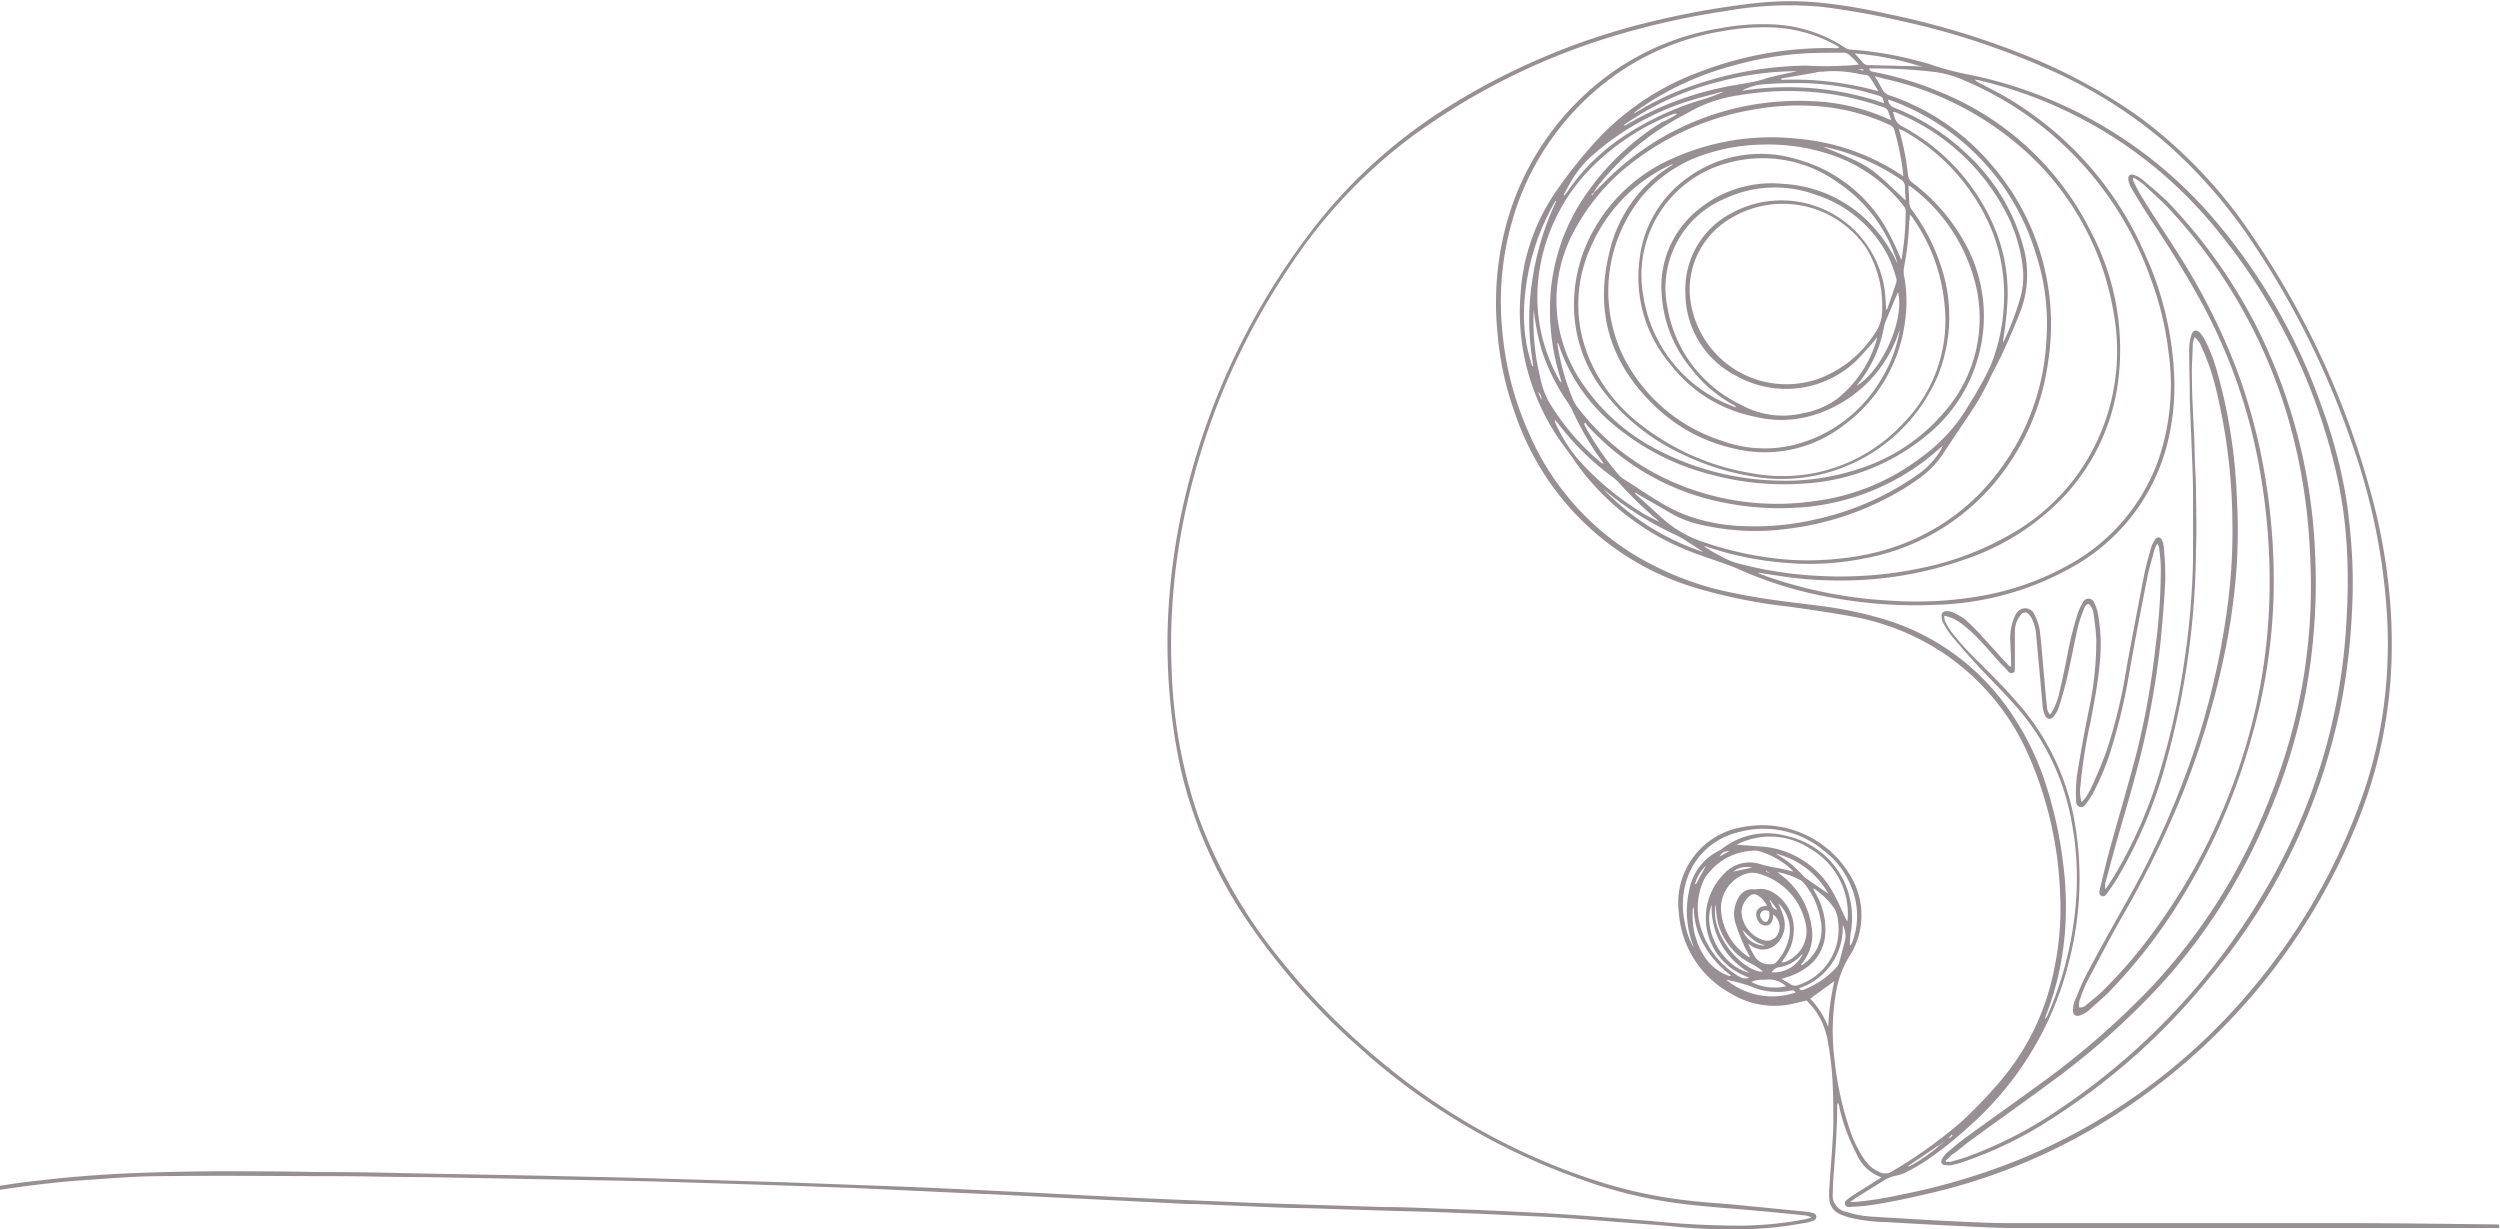 <?xml version="1.0" encoding="UTF-8" standalone="no"?><svg xmlns="http://www.w3.org/2000/svg" xmlns:xlink="http://www.w3.org/1999/xlink" data-name="Layer 1" fill="#988f95" height="98.4" preserveAspectRatio="xMidYMid meet" version="1" viewBox="0.0 -0.1 200.1 98.4" width="200.1" zoomAndPan="magnify"><g id="change1_1"><path d="M0,94.81c.72-.11,1.45-.23,2.17-.31,1.46-.17,2.92-.34,4.38-.45,1.62-.13,3.24-.23,4.87-.28,1.95-.07,3.91-.11,5.87-.12,2.68,0,5.36,0,8,.06q3.57,0,7.12.09L43.17,94l7.23.16,6.52.19c2.25.07,4.5.13,6.75.21l5.08.19c1.82.07,3.65.13,5.47.21s3.84.18,5.75.27c1.42.07,2.83.13,4.24.21,1.78.09,3.56.19,5.35.27,1.53.08,3.06.14,4.59.21l6.51.27,4,.13,6.11.19c1.51,0,3,.07,4.52.13,1.71.05,3.41.12,5.11.2s3.44.16,5.15.28c2.21.15,4.42.34,6.62.51a71.23,71.23,0,0,0,7.3.37,28.59,28.59,0,0,0,5-.51l.53-.13a1.16,1.16,0,0,0-.59-.18q-1.65-.18-3.3-.33c-2.17-.2-4.35-.34-6.52-.6a37.09,37.09,0,0,1-8.17-2,52.34,52.34,0,0,1-17.78-10.65,53.29,53.29,0,0,1-8.81-10,36.22,36.22,0,0,1-5.21-11.66,43.39,43.39,0,0,1-.94-5.79,47.74,47.74,0,0,1-.2-6.55,51.93,51.93,0,0,1,1.43-10.15,56.36,56.36,0,0,1,9.86-20.8A41.15,41.15,0,0,1,116.08,8.35a54.53,54.53,0,0,1,15.73-6.63A67.3,67.3,0,0,1,140.25.18,25.48,25.48,0,0,1,145.56.1,44.54,44.54,0,0,1,151,1,64.12,64.12,0,0,1,162,4.28a43.6,43.6,0,0,1,9.1,4.89,38,38,0,0,1,8.26,8.3A68.2,68.2,0,0,1,190.19,41a47.49,47.49,0,0,1,1.11,7,42.19,42.19,0,0,1,.11,5,37.58,37.58,0,0,1-3,13.37A50,50,0,0,1,171,88a47.17,47.17,0,0,1-16.41,7.38c-1.66.39-3.32.76-5,1-.5.07-1,.09-1.52.13-.16,0-.33,0-.39-.2s.06-.31.19-.41a4.74,4.74,0,0,1,.51-.37l1.83-1.15.38-.24a3.42,3.42,0,0,1-2-1.9,15.51,15.51,0,0,1-1.36-3.66c0-.13-.06-.25-.11-.43,0,.08-.07.11-.07.13,0,1.9-.14,3.78-.29,5.67q-.06.72-.06,1.44a1.34,1.34,0,0,0,1.08,1.51,8.56,8.56,0,0,0,2.24.39c1.77.11,3.54.22,5.31.31s3.49.18,5.23.2q5.1,0,10.2,0c5.78,0,11.55,0,17.32,0,3.85,0,7.71.06,11.56.1h.24c.17,0,.18.12.14.29l-.34,0-9.24,0c-5,0-10,0-15,0-4.7,0-9.39,0-14.08,0-1.72,0-3.44-.11-5.15-.19s-3.46-.18-5.19-.28a13.85,13.85,0,0,1-3-.37,5.32,5.32,0,0,1-.79-.29,1.39,1.39,0,0,1-.81-1.15,5.18,5.18,0,0,1,0-.88c.1-1.68.26-3.35.32-5,0-1.33,0-2.67-.09-4a24.26,24.26,0,0,0-.36-2.81,5.85,5.85,0,0,0-1.13-2.62c-.18-.22-.39-.43-.55-.62-.56.13-1.06.27-1.57.35a6.68,6.68,0,0,1-4.5-.91A8,8,0,0,1,134.38,73a6.14,6.14,0,0,1,5.11-6.9A8.18,8.18,0,0,1,148.11,70a6.09,6.09,0,0,1-.14,6.53,8.11,8.11,0,0,0-1,2.7,18.52,18.52,0,0,0-.12,5.61,25.83,25.83,0,0,0,1.15,5.3,10,10,0,0,0,1.11,2.39,3.94,3.94,0,0,0,.61.74,3.06,3.06,0,0,0,.78.47,1,1,0,0,0,1-.12,37.3,37.3,0,0,0,5.45-3.9A37.09,37.09,0,0,0,160,86.56a19.55,19.55,0,0,0,4.37-8.87,23.39,23.39,0,0,0,.52-6.24,30.18,30.18,0,0,0-2.61-11.29,18.94,18.94,0,0,0-6.76-8,19.28,19.28,0,0,0-7.14-2.89c-1.71-.32-3.44-.57-5.17-.81a42.93,42.93,0,0,1-7.7-1.57,21.83,21.83,0,0,1-14.25-13.91,24.81,24.81,0,0,1-1.41-6.54,24.22,24.22,0,0,1,.6-8.14,22,22,0,0,1,8.86-12.8,20.75,20.75,0,0,1,8.44-3.35,17.8,17.8,0,0,1,4.06-.3,11.33,11.33,0,0,1,5.9,1.89.94.94,0,0,0,.41.13,28.34,28.34,0,0,1,4.84.76c.61.16,1.22.3,1.81.51a20.22,20.22,0,0,0,2.62.69A34.94,34.94,0,0,1,177,17.2a47.1,47.1,0,0,1,8.84,15.27,40.17,40.17,0,0,1,2,7.65c.16,1.11.27,2.24.36,3.37a40.42,40.42,0,0,1,.05,5.39,51.56,51.56,0,0,1-.9,7.54A48.82,48.82,0,0,1,176.9,78.09a52.61,52.61,0,0,1-12.74,11.39,31.36,31.36,0,0,1-7.06,3.43c-.3.1-.61.18-.92.25a1.61,1.61,0,0,1-.44,0c-.33,0-.46-.24-.29-.52a2.16,2.16,0,0,1,.46-.54c.45-.38.9-.76,1.37-1.11,2-1.46,4.05-2.9,6.06-4.37a64.41,64.41,0,0,0,8.94-7.8A46.55,46.55,0,0,0,181.59,64a46.06,46.06,0,0,0,2.77-9.78,46.67,46.67,0,0,0,.53-4.72,47.92,47.92,0,0,0,0-5.36A45.87,45.87,0,0,0,183,32.89a41.94,41.94,0,0,0-9.33-16.22c-.65-.7-1.38-1.33-2.09-2a8.33,8.33,0,0,0-.78-.54l-.08.05a.82.82,0,0,0,.06.27c.19.38.38.76.6,1.12,1,1.65,2.11,3.27,3.14,4.92a50.71,50.71,0,0,1,4.51,9,45.55,45.55,0,0,1,2.34,9,50.75,50.75,0,0,1,.61,9,45.66,45.66,0,0,1-1.75,11.38,50.4,50.4,0,0,1-6.46,14.25,42.76,42.76,0,0,1-4.92,6.13c-.53.55-1.11,1-1.68,1.54a2.14,2.14,0,0,1-.62.36c-.39.16-.64,0-.63-.43a2.13,2.13,0,0,1,.14-.7c.28-.67.54-1.36.88-2,1-1.92,2.08-3.84,3.15-5.74A69.27,69.27,0,0,0,176,58.82,62.37,62.37,0,0,0,178.21,49a45.89,45.89,0,0,0,.47-7.41A46.41,46.41,0,0,0,177.36,31a18.26,18.26,0,0,0-1.13-3.29,2,2,0,0,0-.57-.82,2.38,2.38,0,0,0-.15.51c0,.85-.1,1.7-.07,2.55,0,1.85.14,3.7.21,5.55,0,1.19.1,2.37.12,3.56,0,1.58.07,3.17,0,4.76a65.74,65.74,0,0,1-2.39,17.08,37.6,37.6,0,0,1-3.91,9.29c-.24.4-.51.78-.78,1.16-.11.16-.25.37-.48.26s-.19-.34-.14-.53c.26-1.07.51-2.15.8-3.22.71-2.56,1.47-5.12,2.14-7.69a62.45,62.45,0,0,0,1.5-8.37,47.54,47.54,0,0,0,.44-6.42c0-.52-.07-1-.12-1.55a.78.78,0,0,0-.17-.41,2.76,2.76,0,0,0-.2.43c-.21.76-.44,1.51-.59,2.28-.5,2.54-1,5.08-1.44,7.62a46.21,46.21,0,0,1-1.6,6.59,20,20,0,0,1-1.28,3,6.67,6.67,0,0,1-.54.84c-.13.18-.29.39-.55.3s-.29-.31-.29-.53a12.12,12.12,0,0,1,.06-1.91c.29-1.84.63-3.68,1-5.51a26.47,26.47,0,0,0,.56-5.4,18.24,18.24,0,0,0-.22-2.06,1.18,1.18,0,0,0-.42-.85.7.7,0,0,0-.37.48,11.51,11.51,0,0,0-.47,1.4c-.31,1.39-.57,2.79-.89,4.18-.18.76-.41,1.51-.64,2.26a2.36,2.36,0,0,1-.39.69c-.25.31-.56.27-.72-.1a2.51,2.51,0,0,1-.17-.61c-.09-1-.17-1.93-.26-2.9s-.19-2.15-.3-3.22a3.41,3.41,0,0,0-.24-.81,1.61,1.61,0,0,0-.25-.44.41.41,0,0,0-.73,0,2,2,0,0,0-.45,1.26c0,.73,0,1.47,0,2.2,0,.25,0,.5,0,.76s0,.3-.15.38-.31,0-.42-.15-.37-.38-.55-.58c-.66-.73-1.3-1.48-2-2.2a12.79,12.79,0,0,0-1.15-1,3.63,3.63,0,0,0-.79-.46,5,5,0,0,0-.6-.18,2,2,0,0,0,.08.47,6.32,6.32,0,0,0,.47.79A23.36,23.36,0,0,0,158.49,53c1,1,2,2,2.95,3.1a19.38,19.38,0,0,1,4.65,9.79,26.49,26.49,0,0,1-.45,10.82,25.93,25.93,0,0,1-8,13.32,30.69,30.69,0,0,1-3.4,2.72c-.5.33-1,.63-1.55.91a2.9,2.9,0,0,1-.93.34,3.17,3.17,0,0,0-1.16.5l-2,1.24-.52.37.33,0a28.76,28.76,0,0,0,3.7-.58,52,52,0,0,0,9.56-2.84A47.89,47.89,0,0,0,180,79.36a49.4,49.4,0,0,0,8.82-15,36.33,36.33,0,0,0,2.1-9,38.64,38.64,0,0,0,.14-6.18,50.56,50.56,0,0,0-2.82-13.82,68.24,68.24,0,0,0-8-16.13,40.24,40.24,0,0,0-6.9-7.9,37.66,37.66,0,0,0-8.83-5.64A60.38,60.38,0,0,0,152.4,1.63,63.11,63.11,0,0,0,146,.47c-.73-.09-1.46-.1-2.2-.14a29,29,0,0,0-5.65.45,62.79,62.79,0,0,0-7.77,1.65,53.42,53.42,0,0,0-17.48,8.48,41.23,41.23,0,0,0-9.75,10.44A56.1,56.1,0,0,0,94.74,41.5a49.86,49.86,0,0,0-.84,6,47.28,47.28,0,0,0-.12,6,39.88,39.88,0,0,0,2.13,11.75,39.79,39.79,0,0,0,5.66,10.3,56.64,56.64,0,0,0,9.64,9.87,51.11,51.11,0,0,0,16.59,9A37.48,37.48,0,0,0,135.2,96c1.27.15,2.55.22,3.82.34l5.69.56a1.62,1.62,0,0,1,.38.09c.15,0,.28.12.29.29a.31.31,0,0,1-.25.32,2.74,2.74,0,0,1-.62.18c-.86.14-1.73.29-2.6.37-1,.1-2.08.15-3.12.16a49.84,49.84,0,0,1-5-.26c-1.08-.1-2.17-.18-3.26-.26-1.68-.13-3.35-.27-5-.38-1.21-.09-2.42-.15-3.64-.2q-3.27-.16-6.55-.28c-1.5-.06-3-.08-4.51-.13l-6.36-.2c-1.29,0-2.58-.07-3.87-.12l-4.68-.2c-1,0-2-.07-3-.12l-5.67-.28-2.6-.12c-1.77-.09-3.54-.19-5.31-.27l-2.75-.12-4.48-.21L68.64,95l-5.2-.19-4.07-.13-6.16-.19q-2.76-.08-5.52-.12l-9-.17-4.48-.08c-2.37,0-4.75-.07-7.12-.08-4.73,0-9.46-.06-14.2,0-1.91,0-3.83.16-5.74.29-2.17.14-4.33.39-6.48.7L0,95.13Zm155.52-3.44.39-.33a.7.7,0,0,0,.37-.26l-.06-.06-.3.33-.41.31-.33.23-.14.07-2.14,1.45-.19.14c.07,0,.1,0,.12,0a12.91,12.91,0,0,0,2.38-1.64ZM127.59,15.3l.73-.72A21.83,21.83,0,0,1,145.1,8a16.31,16.31,0,0,1,6.07,1.44.85.85,0,0,0,.17.06s0-.08,0-.1c-.06-.18-.13-.35-.19-.53a.55.55,0,0,0-.37-.37,22.36,22.36,0,0,0-6.2-1.27,23.35,23.35,0,0,0-5.41.3,11.1,11.1,0,0,0-3.81,1.25c-.45.26-.92.49-1.36.75a21.39,21.39,0,0,0-6.14,5.3,4.34,4.34,0,0,0-.28.46l-.21.19.07.05Zm28.15,77.48,0,.11c.12,0,.25,0,.38,0,.43-.12.87-.24,1.3-.39a32.94,32.94,0,0,0,7.37-3.79,53.81,53.81,0,0,0,17.27-18.87,47.29,47.29,0,0,0,5.77-20.64,48.07,48.07,0,0,0,0-5.63,35.92,35.92,0,0,0-.86-5.93,47.31,47.31,0,0,0-9.34-19.11A34.76,34.76,0,0,0,158.4,6.33l-.35-.07a.93.93,0,0,0,.33.25c.74.4,1.5.76,2.22,1.19a26.93,26.93,0,0,1,11,12.35A26.13,26.13,0,0,1,174,29.56a19.1,19.1,0,0,1-.37,5.17A15.71,15.71,0,0,1,166,45.21a23.48,23.48,0,0,1-11.12,3.1,36.43,36.43,0,0,1-8-.53A32,32,0,0,1,139,45.39c-.29-.13-.59-.23-.89-.34-1-.37-2.07-.7-3.08-1.11a20.3,20.3,0,0,1-8.45-6.4c-.44-.57-.82-1.18-1.26-1.75a18.06,18.06,0,0,1-3.61-12.42,16.18,16.18,0,0,1,2.89-8.23,38,38,0,0,1,3.19-4,21.11,21.11,0,0,1,8-5.39,28.59,28.59,0,0,1,11-2,.64.64,0,0,0,.44-.06,3.87,3.87,0,0,0-.41-.24,11.38,11.38,0,0,0-5.17-1.36,18.19,18.19,0,0,0-3.82.31,20.7,20.7,0,0,0-7.91,3.07A21.6,21.6,0,0,0,121,17.72a23.43,23.43,0,0,0-.74,8.82,25.09,25.09,0,0,0,2,7.76,21.36,21.36,0,0,0,8.54,10,24.5,24.5,0,0,0,8.13,3.1c2.25.47,4.53.71,6.79,1a31,31,0,0,1,5.23,1.11,18.72,18.72,0,0,1,9.45,6.66,22.23,22.23,0,0,1,3.36,6.55,32.85,32.85,0,0,1,1.38,6.35,26.88,26.88,0,0,1,.12,5.67,23.49,23.49,0,0,1-1.5,6.44,2,2,0,0,0-.07.26.53.53,0,0,0,.19-.26,28,28,0,0,0,2.33-9.94,23.92,23.92,0,0,0-.37-5.41,19,19,0,0,0-4-8.83c-1-1.21-2.08-2.28-3.15-3.4-.82-.87-1.61-1.78-2.39-2.69a6.69,6.69,0,0,1-.73-1.09,1.29,1.29,0,0,1-.16-.57.36.36,0,0,1,.4-.43,1.24,1.24,0,0,1,.54.11,4.79,4.79,0,0,1,1,.6A17.89,17.89,0,0,1,158.79,51c.63.66,1.22,1.37,1.84,2,.09.1.16.24.34.26a2.25,2.25,0,0,0,0-.26c0-.56-.05-1.12-.06-1.68a4.27,4.27,0,0,1,.38-2.14.94.94,0,0,1,.78-.6.84.84,0,0,1,.8.58,4.07,4.07,0,0,1,.39,1.16c.14,1.16.22,2.33.33,3.5.08.89.15,1.77.25,2.66a.88.88,0,0,0,.25.61,2.65,2.65,0,0,0,.27-.42,6.92,6.92,0,0,0,.42-1.12c.24-1,.45-2,.65-3A28.87,28.87,0,0,1,166.3,49a4.25,4.25,0,0,1,.41-.86.48.48,0,0,1,.91,0,3.41,3.41,0,0,1,.29.83,14,14,0,0,1,.14,4.14c-.14,1.56-.45,3.11-.74,4.65a39.27,39.27,0,0,0-.79,5.05,3,3,0,0,0,.09,1.29,4.29,4.29,0,0,0,.32-.35,7.78,7.78,0,0,0,.55-1c.41-.93.81-1.86,1.15-2.81a42.94,42.94,0,0,0,1.6-6.72c.45-2.41.9-4.82,1.37-7.22.15-.76.36-1.5.57-2.24a2.38,2.38,0,0,1,.33-.68.29.29,0,0,1,.52,0,1.5,1.5,0,0,1,.17.57,25.85,25.85,0,0,1,.12,2.63c-.07,1.57-.2,3.14-.35,4.7-.22,2.21-.58,4.41-1,6.59-.58,2.9-1.4,5.75-2.23,8.58-.42,1.45-.8,2.9-1.2,4.35a1,1,0,0,0,0,.57c.27-.4.49-.73.7-1.07a36.33,36.33,0,0,0,3.69-8.48,60,60,0,0,0,1.94-8.89,62.38,62.38,0,0,0,.67-8c0-1.9,0-3.81,0-5.71-.06-2.37-.18-4.74-.26-7.11,0-1.32-.05-2.64-.05-4a3.94,3.94,0,0,1,.19-1.13c.11-.37.42-.42.68-.14a2.67,2.67,0,0,1,.4.59,12.81,12.81,0,0,1,.95,2.45,42.73,42.73,0,0,1,1.59,10,46.72,46.72,0,0,1,0,5.55,52.33,52.33,0,0,1-.78,6.11,67,67,0,0,1-3.49,12,78.65,78.65,0,0,1-4.89,10c-1,1.76-1.94,3.56-2.88,5.35a12.72,12.72,0,0,0-.57,1.49,1.71,1.71,0,0,0,0,.46.71.71,0,0,0,.58-.22c.42-.34.85-.68,1.25-1.06a37.59,37.59,0,0,0,3.76-4.3,48.47,48.47,0,0,0,7.36-14.11A46.05,46.05,0,0,0,181.66,47a50.83,50.83,0,0,0-.77-9.38,43.72,43.72,0,0,0-4.95-14c-1.23-2.22-2.59-4.35-4-6.47-.46-.71-.89-1.43-1.32-2.15a2.22,2.22,0,0,1-.26-.66c-.07-.37.14-.56.48-.43a2.27,2.27,0,0,1,.66.38c.66.57,1.35,1.13,2,1.76a42.06,42.06,0,0,1,7,9.77,44.22,44.22,0,0,1,4.81,18.65,46.78,46.78,0,0,1-.13,6.15,45.26,45.26,0,0,1-.7,5.06,47.88,47.88,0,0,1-3.17,10,46.39,46.39,0,0,1-8.52,13.2,60.39,60.39,0,0,1-8.23,7.34c-2.18,1.62-4.4,3.19-6.6,4.79-.53.38-1,.79-1.55,1.2C156.14,92.36,156,92.58,155.74,92.78Zm-15-47,0,0,.65.25a35.61,35.61,0,0,0,10,1.95,30.15,30.15,0,0,0,7-.35,22.21,22.21,0,0,0,7-2.41,15.56,15.56,0,0,0,7.3-8.32,18.5,18.5,0,0,0,.88-8.82,25.48,25.48,0,0,0-1.47-6A26.9,26.9,0,0,0,157.36,6.4a8.5,8.5,0,0,0-2.52-.74,41.34,41.34,0,0,0-5-.28l-.23,0c.06.26.27.26.44.29a26.6,26.6,0,0,1,5.3,1.62,23.14,23.14,0,0,1,12,11.14,20.2,20.2,0,0,1,2.21,11.8,16.57,16.57,0,0,1-4.42,9.47,19.42,19.42,0,0,1-7.71,4.92A29.65,29.65,0,0,1,147,46.36a30,30,0,0,1-3.79-.25C142.41,46,141.57,45.86,140.73,45.74ZM150.05,6a10.83,10.83,0,0,1,.58,1,1,1,0,0,0,.64.54,18.47,18.47,0,0,1,8.31,5.76,19.49,19.49,0,0,1,4.35,15.58,19,19,0,0,1-3.26,8.33,17.8,17.8,0,0,1-11.46,7.39,22.17,22.17,0,0,1-6.4.34,25.88,25.88,0,0,1-6.21-1.28l-.25-.07a11.27,11.27,0,0,0,1.37.82,6.36,6.36,0,0,0,1.2.53A30.83,30.83,0,0,0,145.66,46a31.53,31.53,0,0,0,8.11-.63,23.79,23.79,0,0,0,7.46-2.88,16.57,16.57,0,0,0,6.3-6.64,17,17,0,0,0,1.63-11,22.32,22.32,0,0,0-7.88-13.57,24.77,24.77,0,0,0-10.44-5.07Zm.6,18.55a8.86,8.86,0,0,0-1.27-4.79A8.07,8.07,0,0,0,138,17.72a6.58,6.58,0,0,0-2.55,7,7.75,7.75,0,0,0,10.15,5.48,9.07,9.07,0,0,0,4.32-3.41A3.34,3.34,0,0,0,150.65,24.58ZM130.94,39.32l-.06.09,2.2,2a9.26,9.26,0,0,0,3.34,1.9,27.19,27.19,0,0,0,6.91,1.4,22.66,22.66,0,0,0,3.59-.07,20.18,20.18,0,0,0,3.46-.59,17.43,17.43,0,0,0,8-4.57A19,19,0,0,0,163.8,27a17.93,17.93,0,0,0-.86-6.82A18.78,18.78,0,0,0,151.52,8c-.12-.05-.24-.08-.4-.13a.76.76,0,0,0,.49.65,18,18,0,0,1,5.8,3.69,15.68,15.68,0,0,1,4.47,7.21,8.35,8.35,0,0,1-.18,5.45c-.4,1-.82,2-1.28,3-.36.82-.81,1.59-1.19,2.4A19.42,19.42,0,0,1,157.67,33c-.67,1-1.34,2-2,3a7.74,7.74,0,0,1-2,2.15c-.43.3-.85.6-1.3.87a23.4,23.4,0,0,1-9.49,3.23,19.17,19.17,0,0,1-6.32-.26,9.2,9.2,0,0,1-2.56-.86l-2.94-1.69ZM152.34,14a.92.92,0,0,0,0-.09,21.53,21.53,0,0,0-.73-3.64.58.58,0,0,0-.34-.36,16.49,16.49,0,0,0-5.68-1.5,19.91,19.91,0,0,0-4.94.21A21.87,21.87,0,0,0,130.53,13,16.83,16.83,0,0,0,126,18.38a11.64,11.64,0,0,0,.66,12.21A16.14,16.14,0,0,0,132.85,36a21.87,21.87,0,0,0,9.58,2.37,18.4,18.4,0,0,0,6-.83,14.9,14.9,0,0,0,7.21-4.68,11.39,11.39,0,0,0,2.26-11,13.86,13.86,0,0,0-4.94-7,.92.92,0,0,0-.2-.1c0,.47.05.89.06,1.32a1,1,0,0,0,.23.65,15.54,15.54,0,0,1,2.17,4.08,12.7,12.7,0,0,1-.12,9.18,13.6,13.6,0,0,1-14.74,8.06,20.61,20.61,0,0,1-5.88-1.88,16.68,16.68,0,0,1-6.13-4.95,11.26,11.26,0,0,1-2.37-6.9,12.22,12.22,0,0,1,1.38-5.65,13.38,13.38,0,0,1,6.54-6.1A19.27,19.27,0,0,1,143.84,11a17.73,17.73,0,0,1,8.26,2.85A1.36,1.36,0,0,0,152.34,14Zm-18.48-.9,0-.06-.17.07a12.81,12.81,0,0,0-6.27,6.36,11.12,11.12,0,0,0-.27,9,13,13,0,0,0,4,5.28,19.39,19.39,0,0,0,8.9,4,13.64,13.64,0,0,0,5.25,0,13.22,13.22,0,0,0,7.13-4.07,11.72,11.72,0,0,0,3.2-9.51A14.33,14.33,0,0,0,153,17.21s-.07-.06-.14-.13c0,.22,0,.39-.05.56a22.91,22.91,0,0,1-.42,3.69,2,2,0,0,0,0,.59,11.15,11.15,0,0,1,.08,3.78,12.15,12.15,0,0,1-4.76,8.13,10.29,10.29,0,0,1-8.79,2,13.24,13.24,0,0,1-6-3c-3.83-3.4-5.34-7.59-4.13-12.62a11,11,0,0,1,4.89-7Zm18.3,7.6s.05-.06.05-.09a23.91,23.91,0,0,0,.32-3.78.67.67,0,0,0-.18-.47,12.41,12.41,0,0,0-5.09-3.82,15.79,15.79,0,0,0-6.38-1.06,15.18,15.18,0,0,0-4.12.68,11.13,11.13,0,0,0-5.25,3.36,12,12,0,0,0-1.62,12.83,13.38,13.38,0,0,0,7.93,6.83,9.93,9.93,0,0,0,6,.27,11.24,11.24,0,0,0,6.72-5.14,11.05,11.05,0,0,0,1.52-4c-.12.27-.21.56-.32.83a10.43,10.43,0,0,1-6.63,6,8.77,8.77,0,0,1-4.66.11,11.24,11.24,0,0,1-6.73-4.16,10.76,10.76,0,0,1-2.51-8.25,9.31,9.31,0,0,1,4-6.81,9.91,9.91,0,0,1,8.59-1.39,11.82,11.82,0,0,1,7.3,5.77A22.15,22.15,0,0,1,152.16,20.66ZM152,10.24c0,.15.06.21.07.27a21,21,0,0,1,.64,3.33.9.9,0,0,0,.41.72,15.08,15.08,0,0,1,4,4.53A12,12,0,0,1,158.46,28a12.26,12.26,0,0,1-4.34,6.82,16.93,16.93,0,0,1-9.83,3.79,22.09,22.09,0,0,1-7.24-.7,19.6,19.6,0,0,1-7.73-3.88,14.2,14.2,0,0,1-4.57-6.57l-.07-.15a.45.45,0,0,0,0,.28,19,19,0,0,0,1.21,4.26,2.84,2.84,0,0,0,.38.65,19.19,19.19,0,0,0,7.23,5.8A20.77,20.77,0,0,0,145.29,40a17.68,17.68,0,0,0,8.54-3.54,13.49,13.49,0,0,0,3.53-3.77c.34-.57.7-1.11,1-1.68a18.26,18.26,0,0,0,1-1.92,14.66,14.66,0,0,0,1-4.39,13.93,13.93,0,0,0-.87-6.2,16.14,16.14,0,0,0-7.24-8.19Zm-1.74,16.62c-.14.19-.22.31-.32.42-.45.5-.87,1-1.37,1.5A8.13,8.13,0,0,1,139,30a7.43,7.43,0,0,1-4.1-6.6,6.88,6.88,0,0,1,3.67-6.43,8.34,8.34,0,0,1,12.29,6.23c.06.5.07,1,.11,1.52,0-.05.08-.07.09-.1.24-.69.48-1.38.71-2.08a.65.65,0,0,0,0-.39,10.86,10.86,0,0,0-.61-1.68,9.9,9.9,0,0,0-5.89-5,9.43,9.43,0,0,0-7.17.31,7.75,7.75,0,0,0-4.63,8.76,10.57,10.57,0,0,0,5.86,7.75,6.93,6.93,0,0,0,5,.68,6.63,6.63,0,0,0,2.73-1.16,9.39,9.39,0,0,0,3.1-4.56A2.15,2.15,0,0,0,150.24,26.86Zm1.6-5.93c-.06-.19-.11-.38-.18-.56a11.84,11.84,0,0,0-4.48-5.79,10.3,10.3,0,0,0-8.66-1.7,9.28,9.28,0,0,0-7,10.75,11.26,11.26,0,0,0,7.06,8.75l.36.13a.37.37,0,0,0-.17-.18,10.86,10.86,0,0,1-3.49-3A10.3,10.3,0,0,1,133,23.47a7.88,7.88,0,0,1,3-6.85,9.2,9.2,0,0,1,6.75-2A10.45,10.45,0,0,1,150,18.13,11.63,11.63,0,0,1,151.84,20.93Zm-25,12.8c-.05.08-.06.1-.06.11a1.33,1.33,0,0,0,.09.21,23.25,23.25,0,0,0,2.63,3.81,1.85,1.85,0,0,0,.39.35c1,.63,1.93,1.28,2.93,1.87A13,13,0,0,0,135,41.15a14.52,14.52,0,0,0,4.61.86,21.46,21.46,0,0,0,5.76-.55,22.43,22.43,0,0,0,8-3.49,6.38,6.38,0,0,0,2-2.1c0-.07.06-.14.13-.3-.47.4-.86.75-1.26,1.07a18.75,18.75,0,0,1-11,3.92,21.7,21.7,0,0,1-4.89-.36A19.83,19.83,0,0,1,127.09,34C127,33.94,127,33.84,126.87,33.73Zm33.44-6.39a1.59,1.59,0,0,0,.11-.18,22.7,22.7,0,0,0,1.25-3.27,6.37,6.37,0,0,0,.26-2.41,12.55,12.55,0,0,0-1.51-4.85,17.27,17.27,0,0,0-8.76-7.77h-.14a3.42,3.42,0,0,1,.11.35,1.21,1.21,0,0,0,.7.84,16.4,16.4,0,0,1,7.13,7.64,13.59,13.59,0,0,1,1.19,6.89C160.58,25.52,160.43,26.45,160.31,27.34ZM134.2,9.06l0-.06A.58.58,0,0,0,134,9a19.06,19.06,0,0,0-6.3,4,15,15,0,0,0-4.59,9.39,13.48,13.48,0,0,0,1.74,8l.12.13c0-.05,0-.06,0-.07s-.07-.26-.11-.39a18.15,18.15,0,0,1-.74-6.83,16.1,16.1,0,0,1,2.57-7.4,20.43,20.43,0,0,1,6.31-6.14C133.43,9.52,133.82,9.29,134.2,9.06ZM140,76.51l.05-.05c-.17-.33-.37-.65-.51-1-.22-.52-.43-1-.6-1.57a2.53,2.53,0,0,1,.18-2.08,1.23,1.23,0,0,1,1.23-.73.66.66,0,0,0,.2,0,2,2,0,0,1,1.55.37,3.41,3.41,0,0,1,1.38,2,3.77,3.77,0,0,1-.53,2.94l-.35.53.19,0a2.62,2.62,0,0,0,1.78-2.84,5.26,5.26,0,0,0-3.92-4.28,1.71,1.71,0,0,0-.78,0,2.9,2.9,0,0,0-2.1,3.15,4.85,4.85,0,0,0,1.94,3.37A2.82,2.82,0,0,0,140,76.51Zm-9.2-67.59,0,.05.37-.21a22.84,22.84,0,0,1,3.25-1.61,28.83,28.83,0,0,1,10.18-2,24.35,24.35,0,0,0,3.08,0c.36,0,.73-.05,1.09-.08a5.31,5.31,0,0,0-.78-.79.62.62,0,0,0-.47-.16c-1.05,0-2.11,0-3.16.06a26.64,26.64,0,0,0-5.73,1,23.68,23.68,0,0,0-7.5,3.49ZM139,67.51l1.79.13a7.15,7.15,0,0,1,6.09,4c.32.6.58,1.22.87,1.84,0,0,.08.1.12.16a6,6,0,0,0-3-5.82A5.81,5.81,0,0,0,139,67.51Zm1,10.64-.25-.11a5,5,0,0,1-1.7-8.26,2.76,2.76,0,0,1,2.87-.71,8.35,8.35,0,0,0,1.2.28c.47.07.93.2,1.4.31a.44.44,0,0,0-.06-.1A6.46,6.46,0,0,0,140.7,68a1.48,1.48,0,0,0-.47,0,4.77,4.77,0,0,0-3.46,1.76,2.82,2.82,0,0,0-.42.62,5.41,5.41,0,0,0-.4,3,6.7,6.7,0,0,0,3.38,4.75A.78.78,0,0,0,140,78.15ZM128.31,37l.05,0-.26-.36a22.85,22.85,0,0,1-2.22-3.83,5.3,5.3,0,0,0-.42-.73,16.2,16.2,0,0,1-2.08-4.21,18.79,18.79,0,0,1-.62-3.21c0,.06,0,.08,0,.09a18.75,18.75,0,0,0,.5,5.28,6.83,6.83,0,0,0,.67,1.95,18.91,18.91,0,0,0,4.28,5A.32.32,0,0,0,128.31,37Zm7.28,38.82-.09-.28a7.76,7.76,0,0,1-.3-4.37A4.38,4.38,0,0,1,137.57,68a1.38,1.38,0,0,0,.24-.14,5.79,5.79,0,0,1,5.1-1.07,6.69,6.69,0,0,1,4.62,3.51,7,7,0,0,1,.59,4.36,8.9,8.9,0,0,0-.06.93l.11-.07c0-.06.05-.12.08-.19a6,6,0,0,0-.06-4.41A6.7,6.7,0,0,0,146,68a7.54,7.54,0,0,0-7-1.45,5.68,5.68,0,0,0-3.9,3.5,6.56,6.56,0,0,0-.22,3.82A5.55,5.55,0,0,0,135.59,75.78ZM145.15,71c0,.07,0,.08,0,.09a3.9,3.9,0,0,0,.19.35,5.71,5.71,0,0,1,.76,3.1,3.56,3.56,0,0,1-1.39,2.72,5.17,5.17,0,0,1-1.74.87l-.39.12c.27.16.49.27.7.41a.7.7,0,0,0,.7.07,4.7,4.7,0,0,0,3.13-5.16,2.52,2.52,0,0,0-.26-.91A6,6,0,0,0,145.15,71ZM132.83,41.68l0,0c-.09-.07-.16-.15-.25-.23a28.29,28.29,0,0,1-2.89-2.8,4,4,0,0,0-.65-.59,21.25,21.25,0,0,1-4.39-4.34l-.2-.22c0,.09,0,.13,0,.16a12.77,12.77,0,0,0,1.76,2.89,22.83,22.83,0,0,0,5.51,4.57Zm8.6,30.72a1.82,1.82,0,0,0-.7-.8.51.51,0,0,0-.66,0,1.72,1.72,0,0,0-.68,1.35,2.52,2.52,0,0,0,1.75,2.2,1,1,0,0,0,1-.25,1.23,1.23,0,0,0-.22-1.81,1.72,1.72,0,0,1,0,.24c-.06.29-.15.57-.49.65a.74.74,0,0,1-.76-.47,1.55,1.55,0,0,1-.08-.23.66.66,0,0,1,.48-.83Zm.85-2.7.33.28A6.21,6.21,0,0,1,145,74.09a3.56,3.56,0,0,1-.77,2.92l-.09.14a.32.32,0,0,0,.2-.07,3.44,3.44,0,0,0,1.39-3.51,6.08,6.08,0,0,0-1.36-3,1,1,0,0,0-.24-.21A6.24,6.24,0,0,0,142.28,69.7ZM130,9.89l.05.07.2-.11a25,25,0,0,1,7.63-2.95c1.14-.26,2.32-.34,3.44-.71.34-.11.69-.18,1-.26l1.51-.33a24.13,24.13,0,0,0-6.21.83A22.87,22.87,0,0,0,130,9.89Zm12.58-3.71v.11a25.13,25.13,0,0,1,7.75.91c-.19-.37-.41-.71-.63-1.06a.51.51,0,0,0-.42-.26c-.3,0-.6-.11-.9-.14a8.8,8.8,0,0,0-2.51-.1c-.19,0-.39,0-.59.08Zm-17.42,9.3.07.06a1.84,1.84,0,0,1,.17-.22A16.34,16.34,0,0,1,130,10.78a23.68,23.68,0,0,1,6.56-3c.46-.14.89-.34,1.34-.5a.23.23,0,0,0-.2,0c-.85.24-1.7.44-2.54.71a21.27,21.27,0,0,0-7.58,4.24,8.37,8.37,0,0,0-1.95,2.4Zm26.76,7.84a1.47,1.47,0,0,0-.09.15c-.31.73-.62,1.47-.92,2.21a1.86,1.86,0,0,0-.12.42,10,10,0,0,1-2,4.42l-.19.26C150.64,29.57,152.44,25.54,151.93,23.32ZM124.56,16l-.07,0c-.12.22-.25.43-.36.66a18.21,18.21,0,0,0-2.08,7,13.69,13.69,0,0,0,.19,4.09c.12.49.26,1,.39,1.45h.1a20.7,20.7,0,0,1-.11-6.71A22.65,22.65,0,0,1,124.56,16Zm17.79,56.23a8,8,0,0,1,.39,1,2.13,2.13,0,0,1-.5,2.18,1.56,1.56,0,0,1-2,.23l-.31-.2a6.62,6.62,0,0,0,.47.92,1.3,1.3,0,0,0,1.28.71h.08a.47.47,0,0,0,.45-.2,4.09,4.09,0,0,0,1-2A2.94,2.94,0,0,0,142.35,72.21Zm10.17-56.27c0-.41-.05-.76-.05-1.1a.65.65,0,0,0-.36-.61,17.27,17.27,0,0,0-5.78-2.53l-.42-.08C149.7,13.22,149.43,13,152.52,15.94Zm-13.06-8.8a23.77,23.77,0,0,1,11.34,1c-.1-.46-.13-.51-.46-.61a21.64,21.64,0,0,0-6.09-1c-.93,0-1.86,0-2.79.08A4.5,4.5,0,0,0,139.46,7.14Zm-3,37-1.64-1.06a7,7,0,0,0-.66-.37,25.41,25.41,0,0,1-5.6-3.5l-.23-.18A19.59,19.59,0,0,0,136.45,44.12Zm9.87,37.95a20.61,20.61,0,0,1,.49-3.68l-1.93,1.4A7,7,0,0,1,146.32,82.07Zm2.16-77.89c.21.24.4.43.57.65a.65.65,0,0,0,.59.24l3.1.08c.38,0,.76,0,1.14.07A23.66,23.66,0,0,0,148.48,4.18Zm-1,69.75A5.1,5.1,0,0,1,144,79c.13.23.27.15.41.1A6.91,6.91,0,0,0,147,77.31a1,1,0,0,0,.2-.34c.17-.6.32-1.21.48-1.81A1.87,1.87,0,0,0,147.49,73.93ZM135.57,72.5c-.06.12-.09.15-.09.19s0,.21,0,.31a5.94,5.94,0,0,0,.94,3.45,3.79,3.79,0,0,0,1.71,1.46,1.45,1.45,0,0,0,.35.12l.05-.07a7.76,7.76,0,0,1-2.09-2.33A6.1,6.1,0,0,1,135.57,72.5Zm8.15,6.84c-.12-.22-.28-.17-.44-.14a5.38,5.38,0,0,1-3.24-.39,17.82,17.82,0,0,0-1.88-.5A5.76,5.76,0,0,0,143.72,79.34Zm2.62-7.91a6.64,6.64,0,0,0-4.18-3.2.7.7,0,0,0,.1.08A8,8,0,0,1,144.32,70a1.71,1.71,0,0,0,.2.18Zm-9.36.94c-.74,2,.93,4.93,3.06,5.39A6,6,0,0,1,137,72.37Zm4.07,5.31,0-.08a6.33,6.33,0,0,0-.71-.48,5.16,5.16,0,0,1-2.86-3.45,8.17,8.17,0,0,1-.15-1.42C136.82,74.73,139.48,77.63,141.05,77.68Zm-.88.82a4.14,4.14,0,0,0,2.79.34,2,2,0,0,0-1.64-.52h-.2A2.12,2.12,0,0,0,140.17,78.5Zm1.63-.78a2.52,2.52,0,0,0,2.48-1.45l-.1.06a2.93,2.93,0,0,1-1.87,1A.93.93,0,0,0,141.8,77.72Zm-.22-4.89a.68.68,0,0,0-.21-.06.41.41,0,0,0-.42.17.39.39,0,0,0,0,.45,1.11,1.11,0,0,0,.2.24.21.21,0,0,0,.36-.08A.89.89,0,0,0,141.58,72.83Zm-.29,2.75c-.78-.27-.78-.27-1.81-1.23A1.89,1.89,0,0,0,141.29,75.58Zm-5.62-4.92.08,0,.8-1.47A3.13,3.13,0,0,0,135.67,70.66Zm4.58-1.32a1.82,1.82,0,0,0-1.53.32Zm2,3.37-.54-.74-.07,0C141.81,72.27,141.8,72.65,142.23,72.71ZM138.45,68c-.52.06-.6.11-.81.45ZM123.11,31.27l.26.63A.71.71,0,0,0,123.11,31.27ZM142.48,80v0H142v0Zm6.66-74.45v-.1h-.45v0Zm8.31,84.24,0,0-.29.34ZM141.36,69.6l0,.07.34.14,0,0Zm15.06,21,0,0,.29-.24,0,0ZM143.67,79.72l0,0,.37-.11v0Z"/></g></svg>